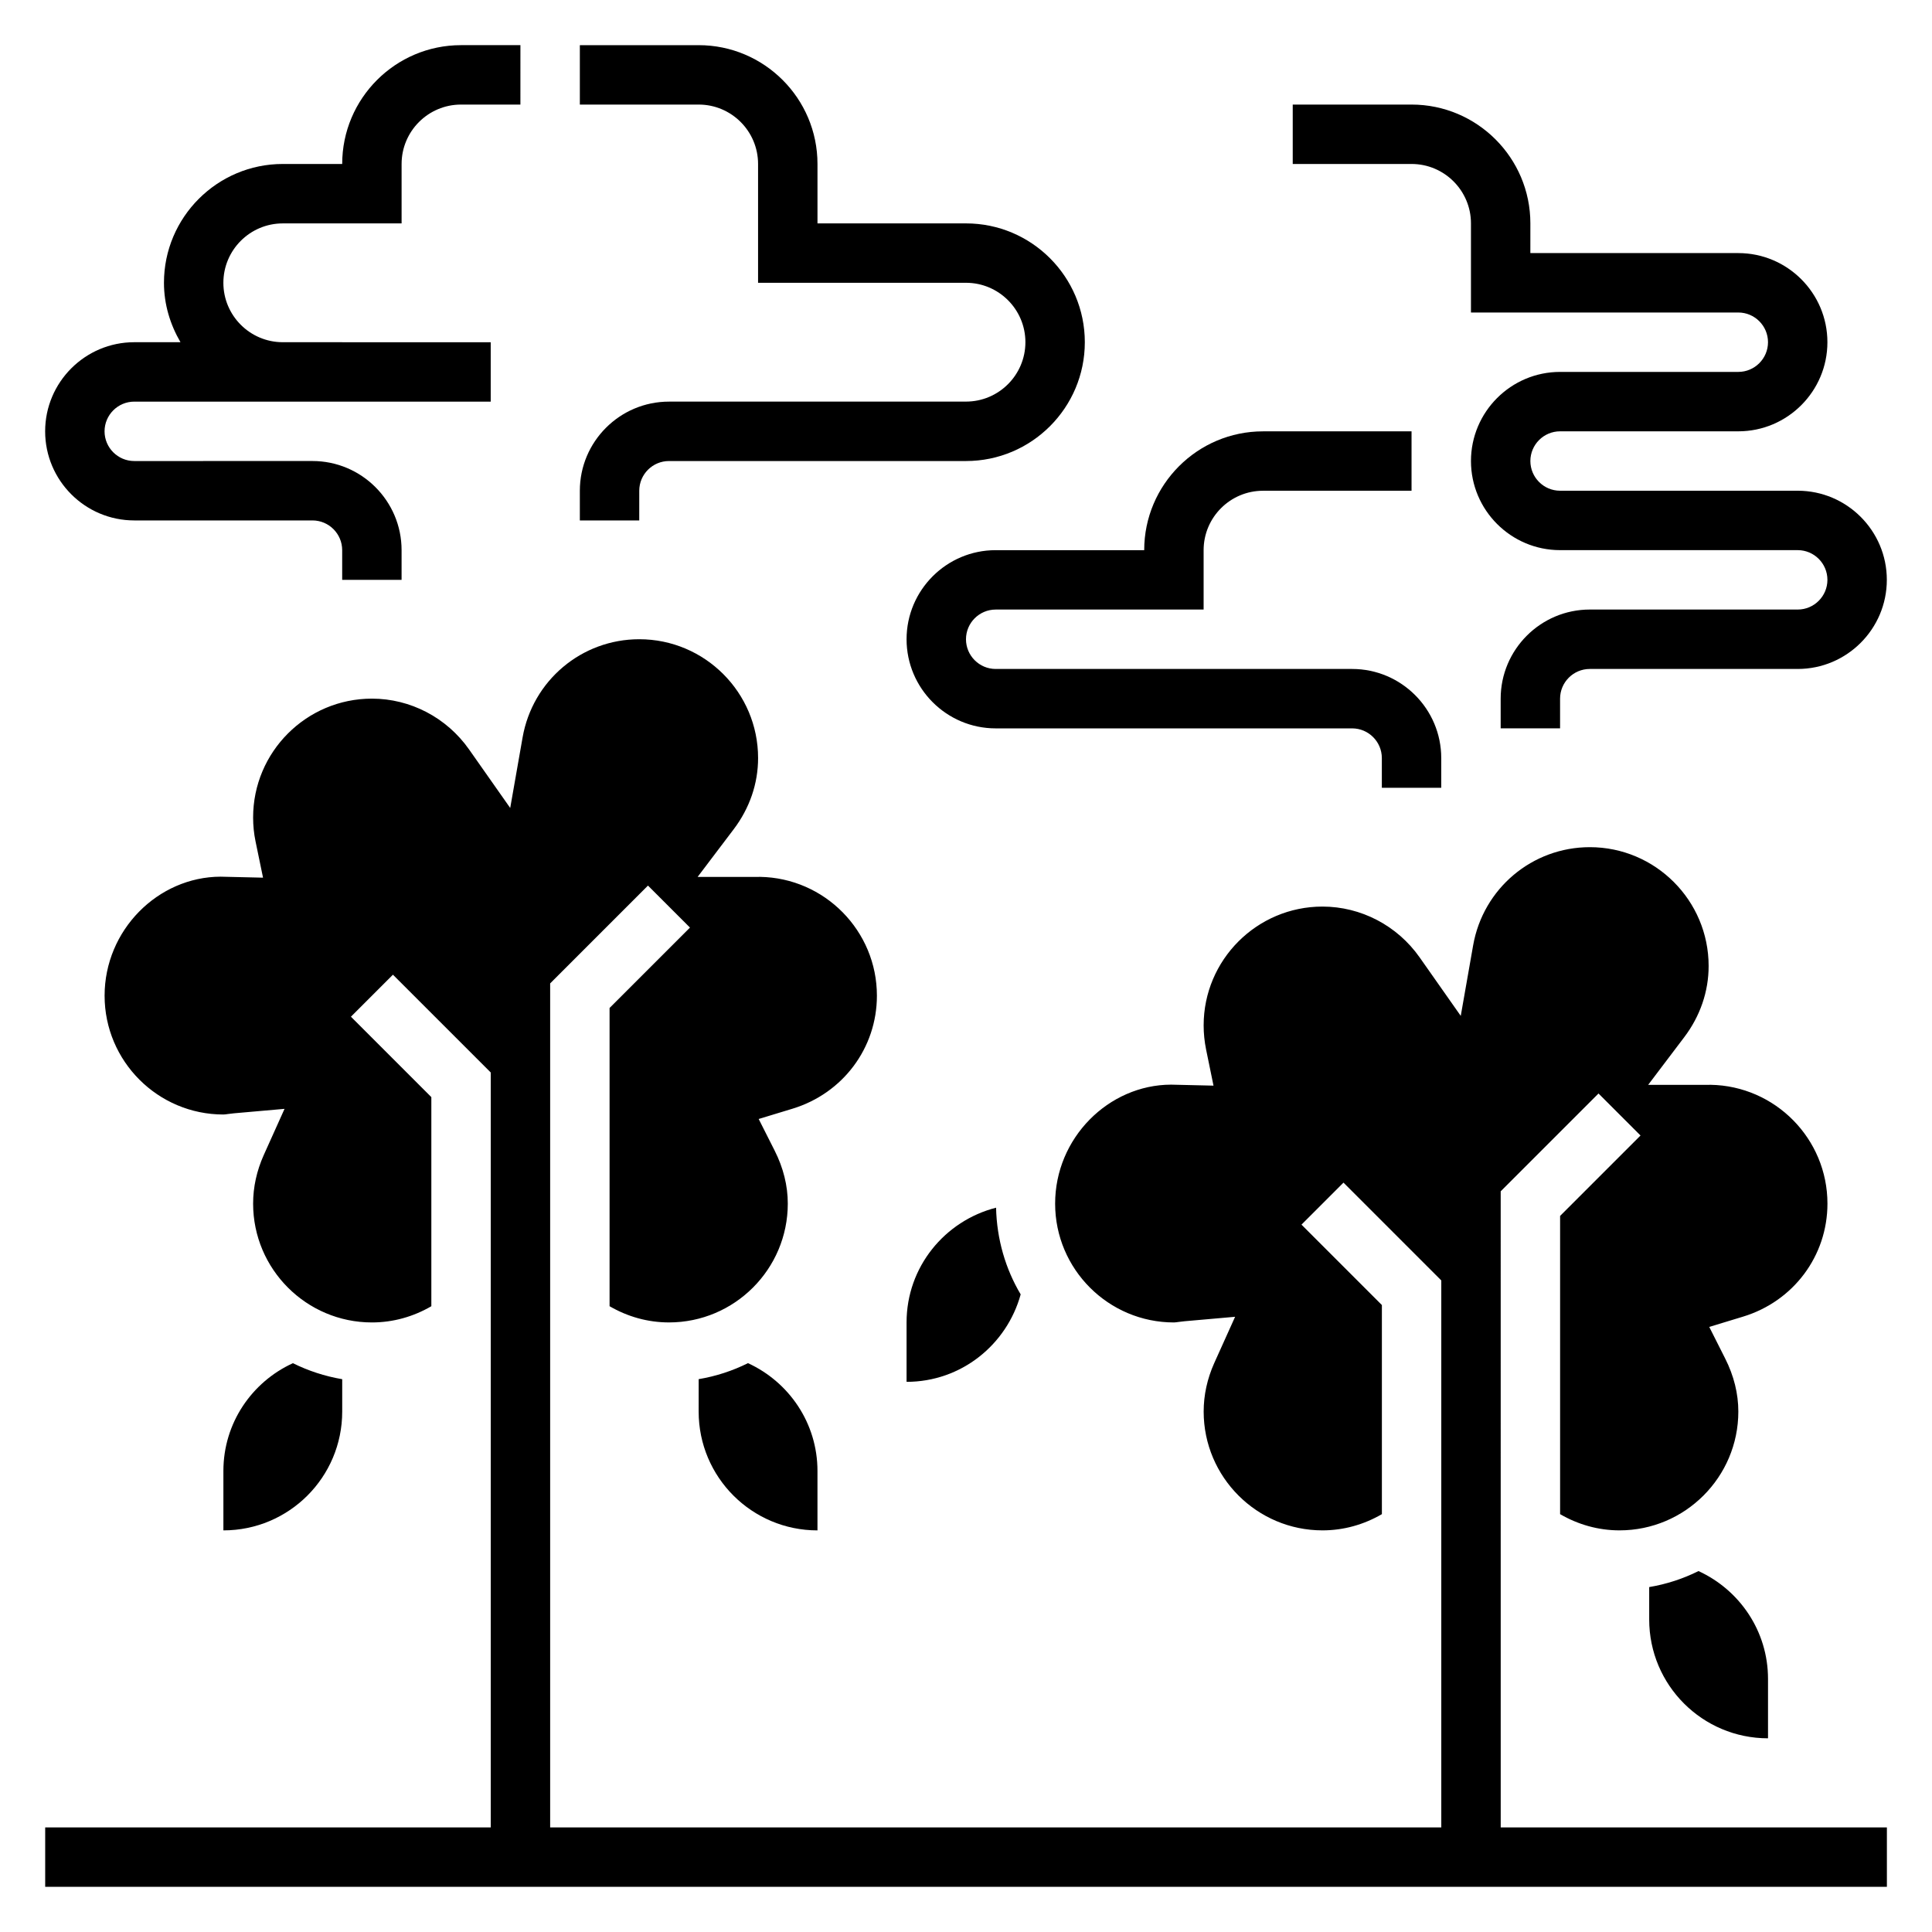 <?xml version="1.0" encoding="UTF-8"?>
<!-- Uploaded to: SVG Repo, www.svgrepo.com, Generator: SVG Repo Mixer Tools -->
<svg fill="#000000" width="800px" height="800px" version="1.1" viewBox="144 144 512 512" xmlns="http://www.w3.org/2000/svg">
 <g>
  <path d="m541.7 459.71 25.922-25.922 11.133 11.133-21.312 21.309v79.035c4.773 2.769 10.125 4.297 15.746 4.297 17.367 0 31.488-14.121 31.488-31.488 0-4.738-1.172-9.477-3.496-14.074l-4.211-8.352 8.949-2.723c13.383-4.07 22.375-16.117 22.375-29.953 0-17.184-13.84-31.195-30.961-31.488l-0.723 0.016h-15.832l9.555-12.625c4.234-5.586 6.473-12.117 6.473-18.879 0-17.367-14.121-31.488-31.488-31.488-15.266 0-28.27 10.949-30.922 26.023l-3.281 18.688-10.91-15.523c-5.922-8.414-15.543-13.445-25.738-13.445-17.367 0-31.488 14.121-31.488 31.488 0 2.133 0.219 4.273 0.645 6.375l1.969 9.59-11.234-0.262c-16.613 0.043-30.738 14.164-30.738 31.531 0 17.367 14.121 31.488 31.488 31.488 0.402 0 0.781-0.078 1.164-0.125l1.652-0.195 13.391-1.18-5.527 12.258c-1.855 4.148-2.805 8.48-2.805 12.855 0 17.367 14.121 31.488 31.488 31.488 5.621 0 10.973-1.527 15.742-4.297v-55.418l-21.309-21.309 11.133-11.133 25.918 25.922v144.96h-236.16v-223.68l25.922-25.922 11.133 11.133-21.309 21.305v79.035c4.769 2.773 10.121 4.297 15.742 4.297 17.367 0 31.488-14.121 31.488-31.488 0-4.738-1.172-9.477-3.496-14.074l-4.219-8.352 8.957-2.723c13.375-4.07 22.375-16.113 22.375-29.953 0-17.191-13.848-31.203-30.969-31.488l-0.715 0.016h-15.832l9.555-12.625c4.238-5.59 6.473-12.117 6.473-18.879 0-17.367-14.121-31.488-31.488-31.488-15.273 0-28.277 10.949-30.922 26.023l-3.281 18.695-10.91-15.523c-5.922-8.422-15.539-13.453-25.734-13.453-17.367 0-31.488 14.121-31.488 31.488 0 2.148 0.211 4.289 0.645 6.359l1.984 9.598-11.25-0.262c-16.617 0.051-30.738 14.172-30.738 31.539 0 17.367 14.121 31.488 31.488 31.488 0.395 0 0.781-0.078 1.156-0.125l1.66-0.195 13.383-1.18-5.512 12.25c-1.863 4.16-2.816 8.488-2.816 12.867 0 17.367 14.121 31.488 31.488 31.488 5.621 0 10.973-1.527 15.742-4.297v-55.418l-21.309-21.309 11.133-11.133 25.922 25.918v200.06h-118.08v15.742h488.07v-15.742h-102.34z"/>
  <path d="m533.82 203.2v23.617h70.848c4.336 0 7.871 3.535 7.871 7.871s-3.535 7.871-7.871 7.871h-47.23c-13.02 0-23.617 10.598-23.617 23.617s10.598 23.617 23.617 23.617h62.977c4.336 0 7.871 3.535 7.871 7.871 0 4.336-3.535 7.871-7.871 7.871h-55.105c-13.02 0-23.617 10.598-23.617 23.617v7.871h15.742v-7.871c0-4.336 3.535-7.871 7.871-7.871h55.105c13.02 0 23.617-10.598 23.617-23.617 0-13.02-10.598-23.617-23.617-23.617h-62.977c-4.336 0-7.871-3.535-7.871-7.871 0-4.336 3.535-7.871 7.871-7.871h47.23c13.02 0 23.617-10.598 23.617-23.617s-10.598-23.617-23.617-23.617h-55.105l0.004-7.871c0-17.367-14.121-31.488-31.488-31.488h-31.488v15.742h31.488c8.684 0 15.746 7.062 15.746 15.746z"/>
  <path d="m384.25 313.41c0 13.02 10.598 23.617 23.617 23.617h94.465c4.336 0 7.871 3.535 7.871 7.871v7.871h15.742v-7.871c0-13.02-10.598-23.617-23.617-23.617h-94.461c-4.336 0-7.871-3.535-7.871-7.871s3.535-7.871 7.871-7.871h55.105v-15.742c0-8.684 7.062-15.742 15.742-15.742h39.359v-15.742h-39.359c-17.367 0-31.488 14.121-31.488 31.488h-39.359c-13.02-0.008-23.617 10.59-23.617 23.609z"/>
  <path d="m313.41 274.05c0-4.336 3.535-7.871 7.871-7.871h78.719c17.367 0 31.488-14.121 31.488-31.488s-14.121-31.488-31.488-31.488h-39.359v-15.746c0-17.367-14.121-31.488-31.488-31.488h-31.488v15.742h31.488c8.684 0 15.742 7.062 15.742 15.742v31.488h55.105c8.684 0 15.742 7.062 15.742 15.742 0 8.684-7.062 15.742-15.742 15.742l-78.719 0.008c-13.02 0-23.617 10.598-23.617 23.617v7.871h15.742z"/>
  <path d="m179.58 281.92h47.23c4.336 0 7.871 3.535 7.871 7.871v7.871h15.742v-7.871c0-13.02-10.598-23.617-23.617-23.617l-47.227 0.004c-4.336 0-7.871-3.535-7.871-7.871 0-4.336 3.535-7.871 7.871-7.871h94.465v-15.742h-31.488l-23.617-0.004c-8.684 0-15.742-7.062-15.742-15.742 0-8.684 7.062-15.742 15.742-15.742h31.488v-15.75c0-8.684 7.062-15.742 15.742-15.742h15.742l0.004-15.746h-15.742c-17.367 0-31.488 14.121-31.488 31.488h-15.746c-17.363 0-31.488 14.125-31.488 31.488 0 5.762 1.668 11.09 4.375 15.742l-12.246 0.004c-13.02 0-23.617 10.598-23.617 23.617 0 13.02 10.598 23.613 23.617 23.613z"/>
  <path d="m342.22 505.25c-4.062 2.023-8.445 3.465-13.066 4.242l-0.004 8.59c0 17.391 14.098 31.488 31.488 31.488v-15.742c0-12.715-7.57-23.602-18.418-28.578z"/>
  <path d="m594.12 560.35c-4.062 2.023-8.445 3.465-13.066 4.242v8.59c0 17.391 14.098 31.488 31.488 31.488v-15.742c0-12.715-7.574-23.602-18.422-28.578z"/>
  <path d="m384.25 494.46v15.742c14.492 0 26.566-9.848 30.238-23.176-4.016-6.754-6.328-14.609-6.519-22.977-13.609 3.481-23.719 15.723-23.719 30.41z"/>
  <path d="m234.69 509.5c-4.621-0.781-9.004-2.227-13.066-4.242-10.852 4.965-18.422 15.852-18.422 28.566v15.742c17.391 0 31.488-14.098 31.488-31.488z"/>
 </g>
</svg>